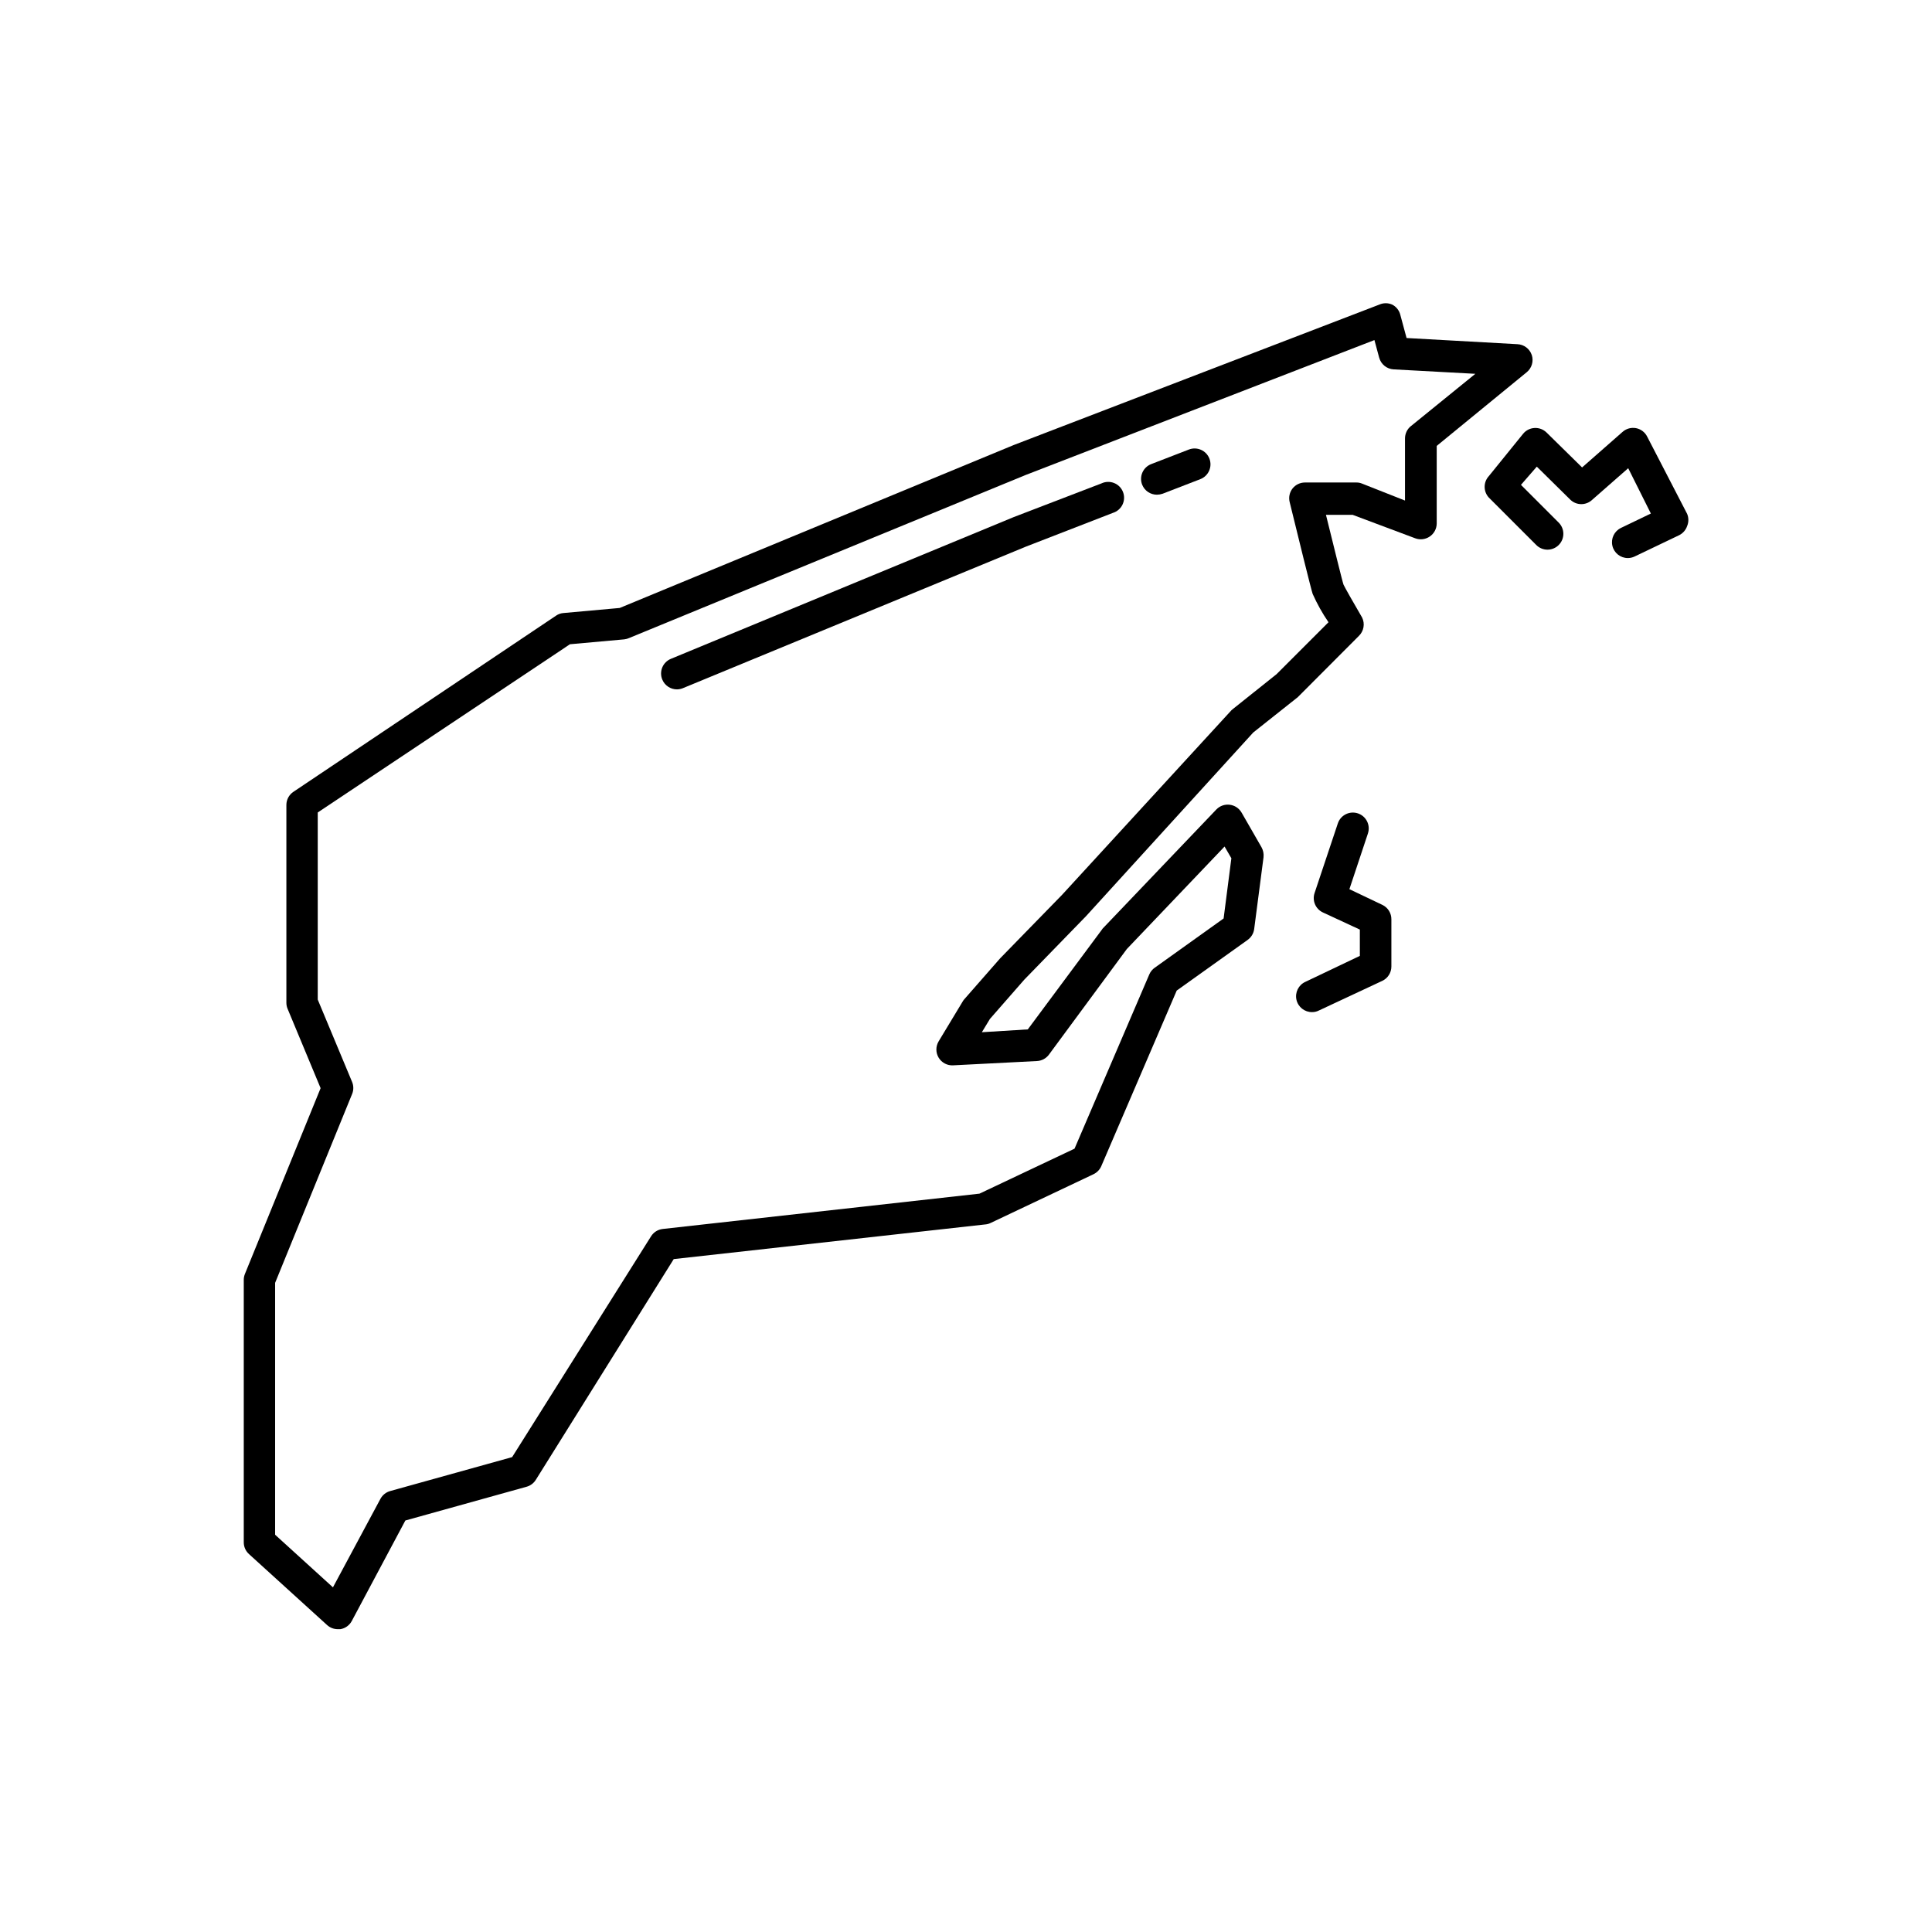 <?xml version="1.0" encoding="UTF-8"?>
<!-- Uploaded to: ICON Repo, www.svgrepo.com, Generator: ICON Repo Mixer Tools -->
<svg fill="#000000" width="800px" height="800px" version="1.1" viewBox="144 144 512 512" xmlns="http://www.w3.org/2000/svg">
 <g>
  <path d="m549.93 238.07c-0.555-1.641-2.055-2.773-3.781-2.856l-29.391-1.637-1.68-6.215h0.004c-0.309-1.145-1.086-2.106-2.141-2.644-1.086-0.48-2.32-0.48-3.402 0l-96.941 37.238-104.37 43.16-14.906 1.344c-0.691 0.051-1.355 0.281-1.93 0.672l-69.609 46.688c-1.176 0.773-1.883 2.078-1.891 3.484v52.438c0 0.562 0.113 1.121 0.336 1.637l8.734 20.992-20.027 49.164c-0.215 0.504-0.332 1.047-0.336 1.598v69.609c0 1.184 0.504 2.312 1.383 3.106l20.699 18.809c0.77 0.699 1.773 1.09 2.812 1.09h0.715c1.293-0.215 2.41-1.023 3.023-2.18l14.191-26.621 32.117-8.941c1.008-0.277 1.875-0.922 2.434-1.805l36.57-58.527 82.625-9.195v0.004c0.465-0.043 0.922-0.172 1.344-0.379l27.289-12.93v-0.004c0.922-0.438 1.652-1.199 2.055-2.141l19.984-46.516 18.809-13.434v-0.004c0.953-0.684 1.578-1.734 1.723-2.894l2.477-19.02c0.098-0.918-0.094-1.844-0.543-2.644l-5.289-9.195h-0.004c-0.664-1.145-1.832-1.906-3.148-2.059-1.309-0.156-2.613 0.309-3.527 1.262l-29.977 31.402c-0.133 0.121-0.246 0.262-0.336 0.422l-19.648 26.449-12.176 0.754 2.141-3.527 9.109-10.41 16.332-16.793 44.34-48.703 11.379-9.027 0.379-0.293 16.207-16.246h-0.004c1.34-1.266 1.699-3.262 0.879-4.914-2.141-3.652-4.66-8.102-4.914-8.691-0.25-0.586-2.644-10.41-4.66-18.516h7.059l16.582 6.215c1.285 0.488 2.727 0.316 3.863-0.461 1.145-0.773 1.836-2.062 1.848-3.441v-20.574l23.848-19.523c1.352-1.098 1.887-2.918 1.344-4.574zm-32.074 18.895-0.004-0.004c-0.961 0.801-1.512 1.984-1.512 3.234v16.457l-11.379-4.492c-0.477-0.203-0.992-0.301-1.508-0.293h-13.605c-1.293-0.008-2.516 0.582-3.316 1.594-0.797 1.023-1.074 2.356-0.754 3.613 2.098 8.605 5.711 23.258 6.086 24.309 1.168 2.625 2.574 5.141 4.199 7.516l-13.77 13.77-11.418 9.109-0.504 0.418-44.926 48.957-16.375 16.793-9.531 10.875c-0.16 0.176-0.301 0.375-0.418 0.586l-6.383 10.578v0.004c-0.789 1.328-0.785 2.988 0.012 4.312 0.801 1.324 2.266 2.106 3.809 2.027l22.211-1.137c1.262-0.051 2.434-0.668 3.191-1.68l20.656-28.004 25.902-27.164 1.805 3.106-2.055 15.957-18.262 13.059h-0.004c-0.629 0.445-1.121 1.055-1.426 1.762l-19.816 46.184-25.191 11.922-83.969 9.363c-1.262 0.148-2.387 0.859-3.062 1.934l-36.82 58.523-32.285 8.984c-1.113 0.301-2.055 1.043-2.606 2.059l-12.594 23.469-15.324-13.938v-66.758l20.402-50.047v0.004c0.422-1.023 0.422-2.168 0-3.191l-9.109-21.832v-49.582l66.84-44.586 14.441-1.301v-0.004c0.422-0.047 0.832-0.16 1.219-0.336l105.17-43.242 92.363-35.727 1.258 4.66h0.004c0.469 1.75 2.012 3.004 3.82 3.106l21.664 1.176z"/>
  <path d="m510.42 383.84-8.816-4.199 4.914-14.777h-0.004c0.73-2.203-0.461-4.582-2.664-5.312s-4.582 0.465-5.312 2.664l-6.172 18.477c-0.664 2.023 0.293 4.227 2.227 5.121l9.781 4.535v6.969l-14.441 6.883c-1.812 0.824-2.793 2.805-2.359 4.746 0.438 1.938 2.176 3.305 4.164 3.273 0.613 0.004 1.215-0.141 1.762-0.418l16.793-7.852c1.488-0.688 2.441-2.18 2.438-3.82v-12.469c0.027-1.613-0.871-3.098-2.309-3.82z"/>
  <path d="m580.53 259.73c-0.582-1.184-1.688-2.023-2.981-2.269-1.281-0.234-2.602 0.137-3.57 1.008l-10.707 9.406-9.445-9.277c-0.84-0.816-1.98-1.242-3.148-1.176-1.176 0.055-2.273 0.605-3.023 1.512l-9.109 11.25c-1.469 1.605-1.469 4.062 0 5.668l12.594 12.594c1.637 1.629 4.281 1.629 5.922 0 0.793-0.785 1.242-1.859 1.242-2.981 0-1.117-0.449-2.191-1.242-2.981l-9.992-9.992 4.199-4.828 8.941 8.816c1.609 1.496 4.098 1.496 5.707 0l9.574-8.398 6.004 12.008-7.934 3.82v0.004c-1.766 0.852-2.703 2.812-2.262 4.723 0.441 1.91 2.148 3.262 4.106 3.254 0.629-0.004 1.246-0.148 1.809-0.422l11.754-5.625c1.012-0.492 1.781-1.371 2.141-2.434 0.434-1.035 0.434-2.199 0-3.234z"/>
  <path d="m435.89 272.11-23.301 8.945-90.77 37.531c-1.039 0.422-1.867 1.238-2.301 2.269-0.434 1.035-0.438 2.195-0.008 3.231 0.648 1.582 2.195 2.613 3.902 2.606 0.551-0.008 1.094-0.121 1.598-0.336l90.855-37.492 23.051-8.941h-0.004c1.117-0.34 2.043-1.133 2.555-2.18 0.512-1.051 0.562-2.266 0.141-3.356s-1.277-1.953-2.363-2.383c-1.086-0.434-2.301-0.395-3.356 0.105z"/>
  <path d="m459.07 263.13-9.992 3.863c-1.043 0.402-1.883 1.207-2.332 2.231-0.449 1.027-0.473 2.188-0.062 3.227 0.637 1.602 2.184 2.648 3.906 2.648 0.516-0.004 1.023-0.09 1.512-0.254l9.992-3.863c2.168-0.832 3.25-3.269 2.414-5.438-0.836-2.168-3.269-3.246-5.438-2.414z"/>
 </g>
</svg>